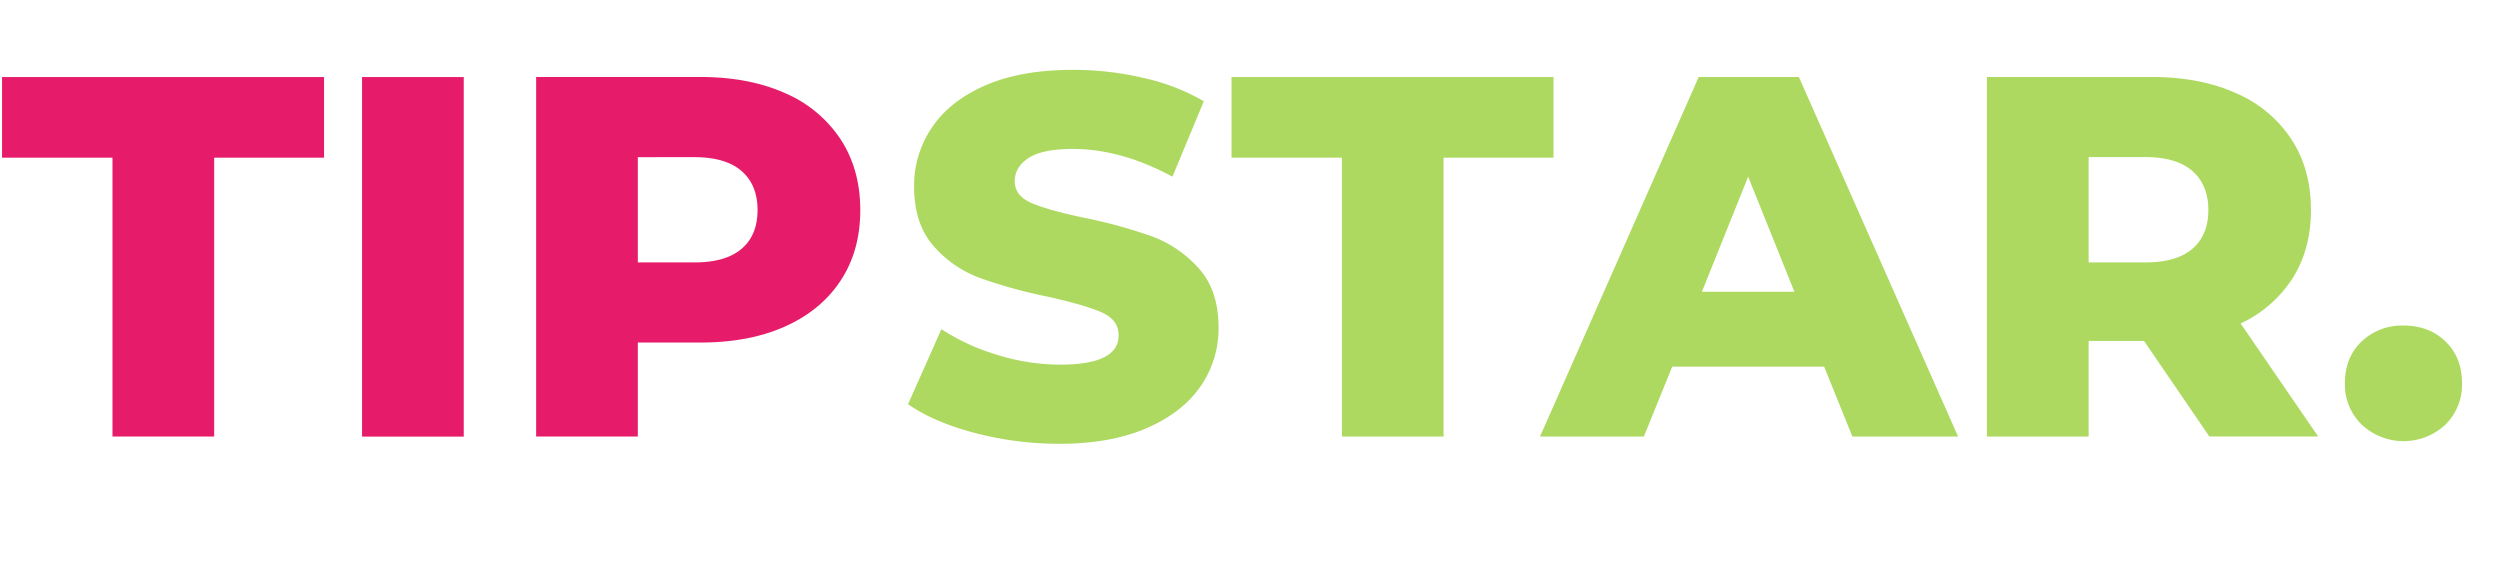 <svg id="Layer_1" data-name="Layer 1" xmlns="http://www.w3.org/2000/svg" viewBox="0 0 938.65 215.96"><defs><style>.cls-1{isolation:isolate;}.cls-2{fill:#e61c6a;}.cls-3{fill:#add960;}</style></defs><g class="cls-1"><g class="cls-1"><path class="cls-2" d="M42.23,59.2H.77V28.93h120.9V59.2H80.41V163.9H42.23Z"/><path class="cls-2" d="M135.94,28.93h38.18v135H135.94Z"/><path class="cls-2" d="M294.82,35a47.19,47.19,0,0,1,20.82,17.35Q323,63.63,323,78.87t-7.33,26.41q-7.32,11.19-20.82,17.26T263,128.61H239.48V163.9H201.3v-135H263Q281.31,28.93,294.82,35ZM278.43,93.42q6-5.1,6-14.55t-6-14.66q-6-5.2-17.74-5.2H239.48V98.53h21.21Q272.45,98.53,278.43,93.42Z"/></g><g class="cls-1"><path class="cls-3" d="M366,162.55q-15.44-4.05-25.07-10.8l12.53-28.15a80.85,80.85,0,0,0,21,9.64A79.76,79.76,0,0,0,398,136.91q22,0,22-11c0-3.86-2.1-6.72-6.27-8.59s-10.9-3.82-20.15-5.88a190.6,190.6,0,0,1-25.45-7,42.68,42.68,0,0,1-17.55-12Q343.2,84.08,343.21,70A38.71,38.71,0,0,1,350,47.73Q356.71,37.8,370.11,32T403,26.23a115.5,115.5,0,0,1,26.22,3A80.07,80.07,0,0,1,452,38L440.2,66.33q-19.27-10.41-37.41-10.41-11.37,0-16.58,3.38T381,68.07q0,5.4,6.17,8.1T407,81.76a186.45,186.45,0,0,1,25.55,7,44.12,44.12,0,0,1,17.54,12q7.42,8.2,7.43,22.27a38,38,0,0,1-6.75,22q-6.75,9.84-20.25,15.72t-32.78,5.88A124.68,124.68,0,0,1,366,162.55Z"/></g><g class="cls-1"><path class="cls-3" d="M503.84,59.2H462.38V28.93h120.9V59.2H542V163.9H503.84Z"/></g><g class="cls-1"><path class="cls-3" d="M684.9,137.68H627.83L617.22,163.9h-39l59.58-135h37.6l59.78,135H695.5Zm-11.18-28.15-17.36-43.2L639,109.53Z"/><path class="cls-3" d="M805,128H784.2V163.9H746v-135h61.71q18.32,0,31.81,6.07a47.21,47.21,0,0,1,20.83,17.35q7.32,11.28,7.32,26.52,0,14.66-6.84,25.54a46.3,46.3,0,0,1-19.57,17.07l29.11,42.42H829.51Zm18.12-63.83q-6-5.2-17.74-5.2H784.2V98.53h21.21q11.76,0,17.74-5.11t6-14.55Q829.13,69.42,823.15,64.21Z"/><path class="cls-3" d="M886.78,159.47a20.85,20.85,0,0,1-6.36-15.62q0-9.65,6.26-15.62a21.9,21.9,0,0,1,15.72-6q9.63,0,15.81,6t6.17,15.62a21,21,0,0,1-6.27,15.62,23,23,0,0,1-31.33,0Z"/></g></g></svg>